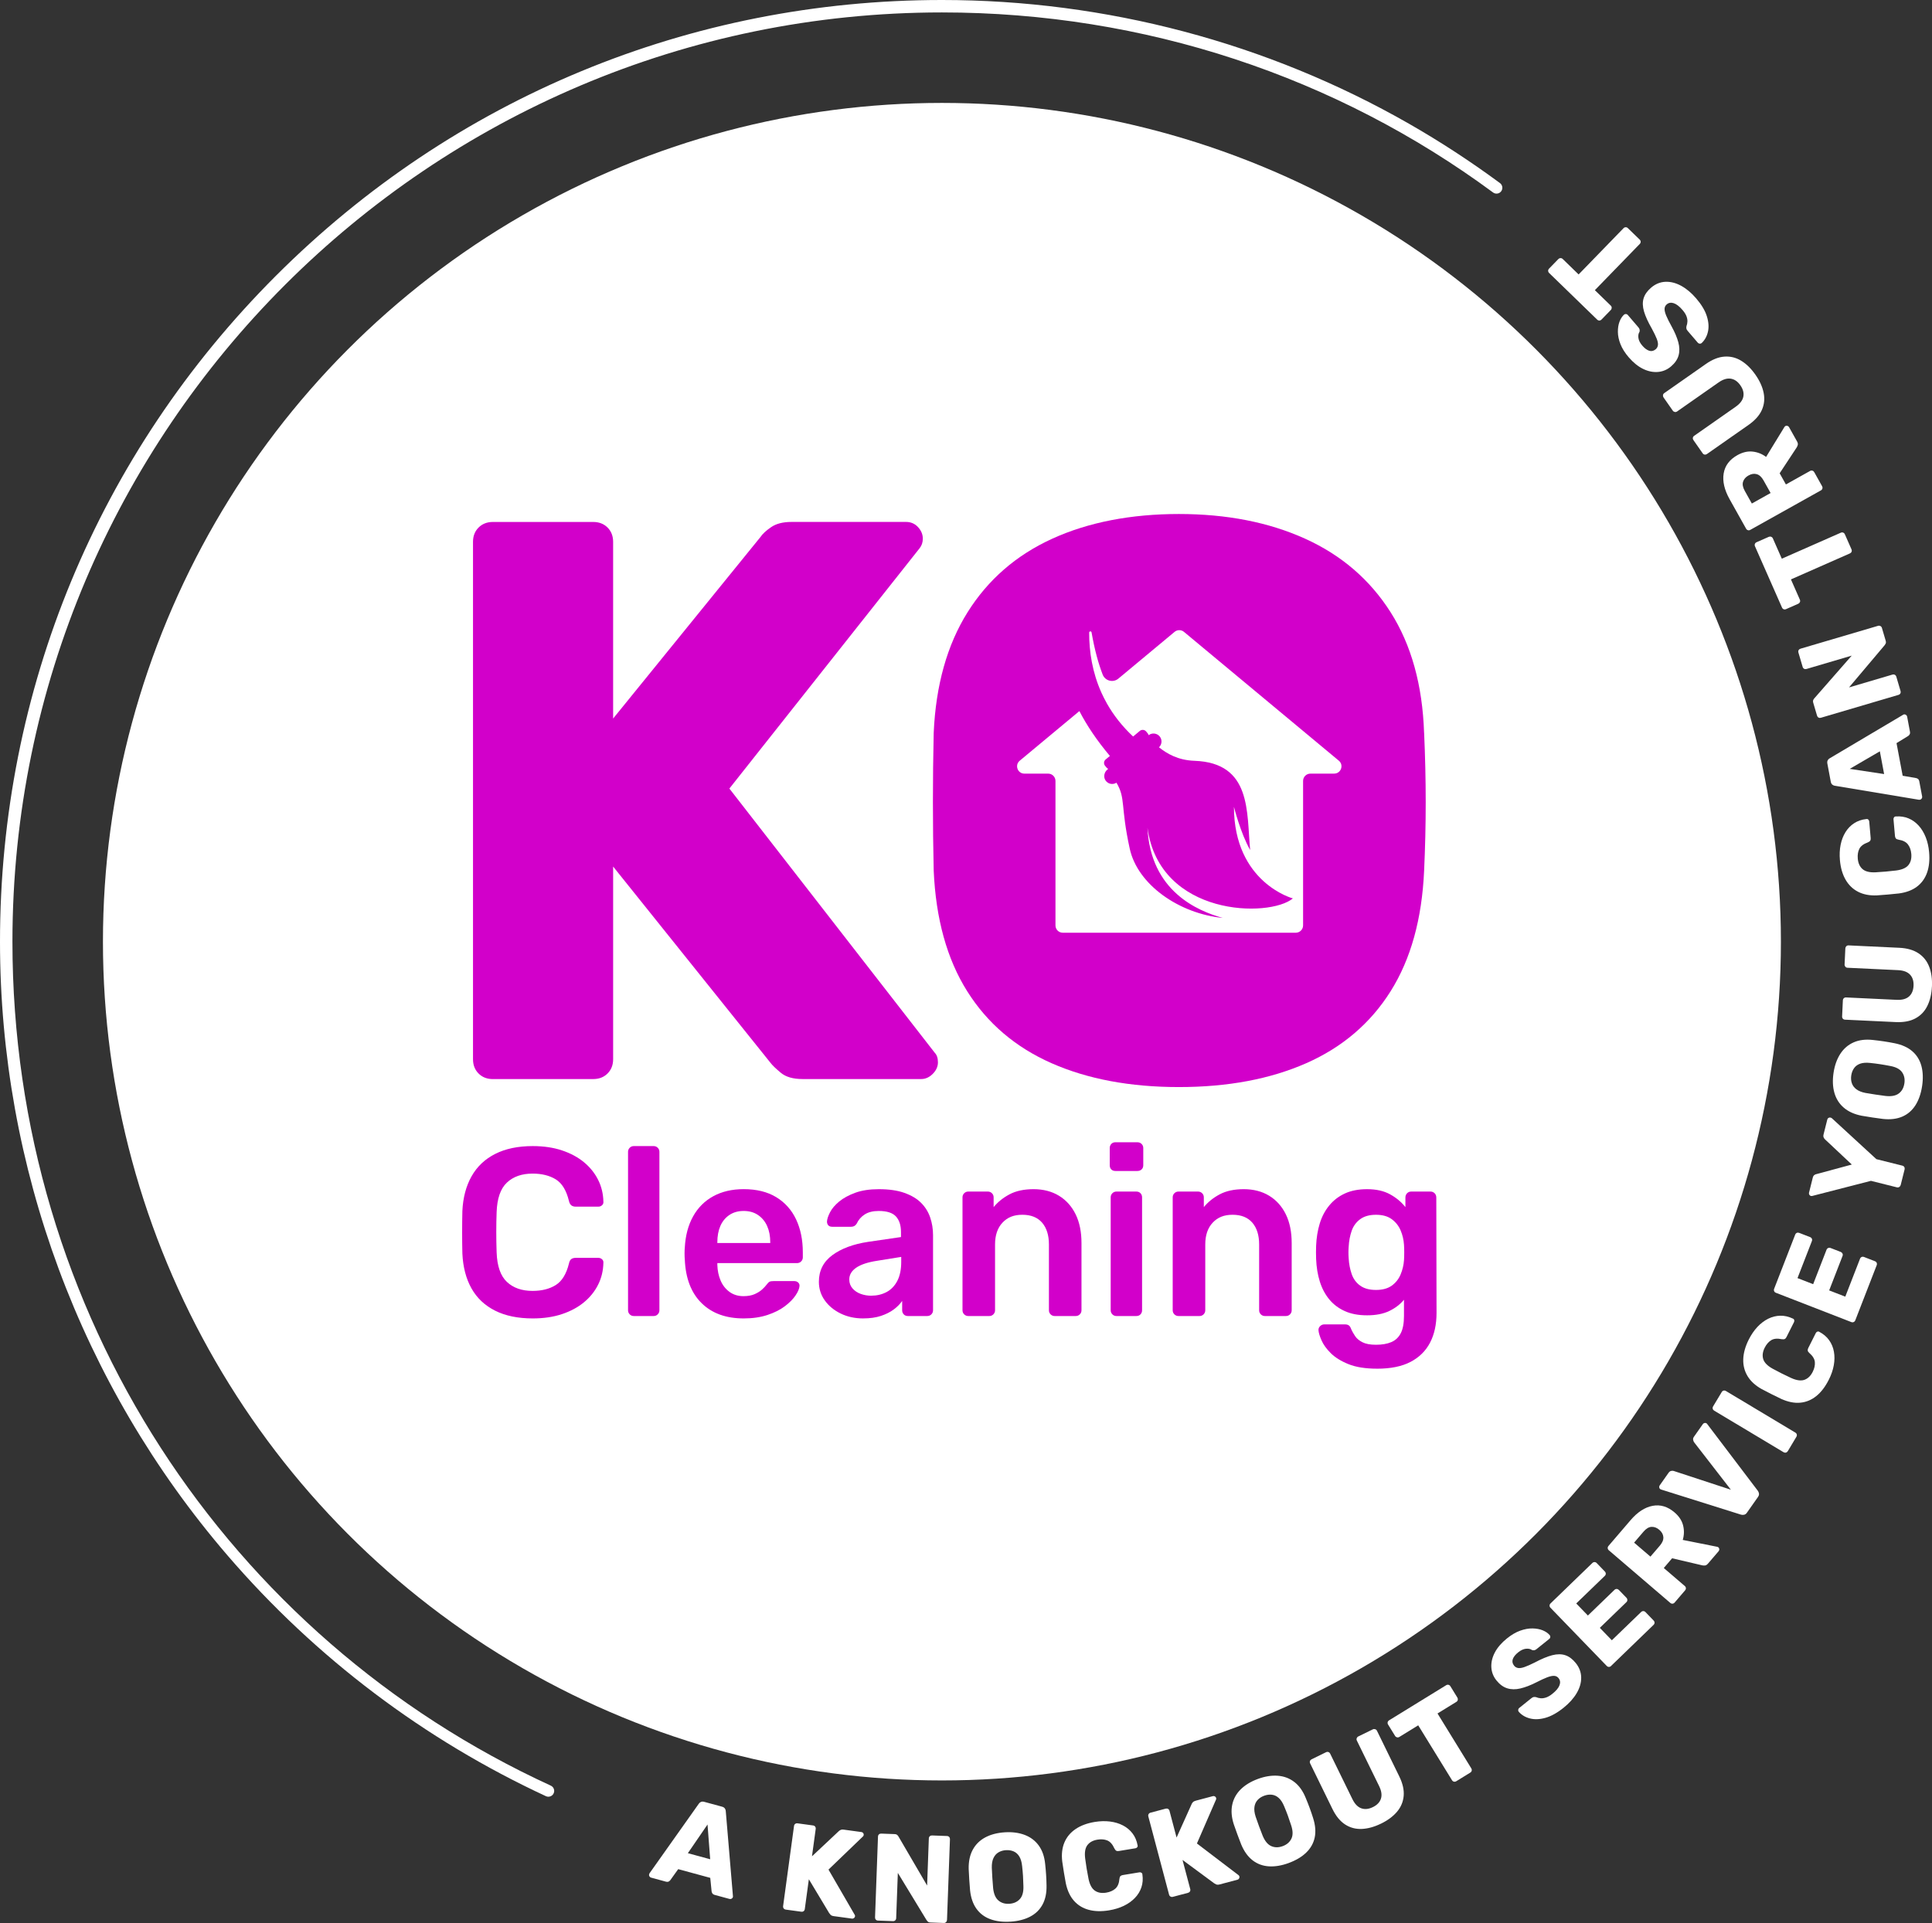 <?xml version="1.0" encoding="UTF-8"?>
<svg id="Layer_1" data-name="Layer 1" xmlns="http://www.w3.org/2000/svg" viewBox="0 0 1303.34 1297.61">
  <rect x="0" y="0" width="1303.34" height="1297.61" fill="#333333" stroke="none"/>
  <defs>
    <style>
      .cls-1 {
        fill: #fff;
      }

      .cls-2 {
        fill: #d200ca;
      }
    </style>
  </defs>
  <circle class="cls-1" cx="635.43" cy="635.43" r="565.98"/>
  <g>
    <g>
      <path class="cls-2" d="M359.41,889.65c-10.01,0-18.49-1.75-25.44-5.25-6.94-3.5-12.25-8.5-15.91-15.02-3.66-6.51-5.71-14.35-6.14-23.5-.11-4.41-.16-9.15-.16-14.21s.05-9.9.16-14.54c.43-9.04,2.5-16.85,6.22-23.42,3.71-6.57,9.04-11.6,15.99-15.1,6.94-3.5,15.37-5.25,25.28-5.25,7.32,0,13.89.97,19.7,2.91,5.81,1.94,10.76,4.6,14.86,8,4.09,3.39,7.27,7.35,9.53,11.87,2.26,4.52,3.45,9.42,3.55,14.7.11.97-.19,1.78-.89,2.42-.7.65-1.53.97-2.5.97h-15.34c-1.18,0-2.15-.3-2.91-.89-.75-.59-1.29-1.59-1.61-2.99-1.72-7.11-4.68-11.95-8.88-14.54-4.2-2.58-9.42-3.88-15.67-3.88-7.21,0-12.98,2.02-17.28,6.06-4.31,4.04-6.62,10.69-6.94,19.95-.32,8.83-.32,17.87,0,27.13.32,9.26,2.64,15.91,6.94,19.95,4.3,4.04,10.07,6.06,17.28,6.06,6.24,0,11.47-1.32,15.67-3.95,4.2-2.64,7.16-7.46,8.88-14.46.32-1.51.86-2.53,1.61-3.07.75-.54,1.72-.81,2.91-.81h15.34c.97,0,1.8.32,2.5.97.7.64.99,1.45.89,2.42-.11,5.28-1.29,10.17-3.55,14.7-2.26,4.52-5.44,8.48-9.53,11.87-4.1,3.39-9.04,6.06-14.86,8-5.81,1.94-12.38,2.91-19.7,2.91Z"/>
      <path class="cls-2" d="M427.56,888.03c-1.08,0-1.99-.38-2.75-1.13-.75-.75-1.13-1.67-1.13-2.75v-106.92c0-1.07.38-1.99,1.13-2.75.75-.75,1.67-1.13,2.75-1.13h13.4c1.07,0,1.99.38,2.75,1.13.75.76,1.13,1.67,1.13,2.75v106.92c0,1.08-.38,1.99-1.13,2.75s-1.67,1.13-2.75,1.13h-13.4Z"/>
      <path class="cls-2" d="M501.7,889.65c-11.95,0-21.43-3.44-28.42-10.34-7-6.89-10.77-16.69-11.31-29.4-.11-1.07-.16-2.45-.16-4.12s.05-2.99.16-3.95c.43-8.08,2.29-15.07,5.57-21,3.28-5.92,7.83-10.47,13.65-13.65,5.81-3.18,12.65-4.77,20.51-4.77,8.72,0,16.04,1.8,21.96,5.41,5.92,3.61,10.39,8.62,13.41,15.02,3.01,6.41,4.52,13.81,4.52,22.21v3.39c0,1.08-.38,1.99-1.13,2.75-.75.75-1.72,1.13-2.91,1.13h-53.62v1.29c.11,3.77.83,7.24,2.18,10.42,1.35,3.18,3.34,5.73,5.98,7.67,2.64,1.94,5.79,2.91,9.45,2.91,3.01,0,5.55-.46,7.59-1.37,2.04-.91,3.71-1.96,5.01-3.15,1.29-1.18,2.2-2.15,2.75-2.91.97-1.29,1.75-2.07,2.34-2.34.59-.27,1.48-.4,2.67-.4h13.89c1.07,0,1.96.32,2.67.97.7.64.99,1.45.89,2.42-.11,1.72-1,3.82-2.67,6.3-1.67,2.48-4.06,4.9-7.19,7.27-3.12,2.37-7.03,4.34-11.71,5.9-4.69,1.56-10.04,2.34-16.07,2.34ZM483.93,838.77h35.69v-.48c0-4.2-.7-7.86-2.1-10.98-1.4-3.12-3.45-5.6-6.14-7.43-2.69-1.83-5.92-2.75-9.69-2.75s-7,.92-9.69,2.75c-2.69,1.83-4.71,4.31-6.06,7.43-1.35,3.12-2.02,6.78-2.02,10.98v.48Z"/>
      <path class="cls-2" d="M582.29,889.65c-5.6,0-10.66-1.11-15.18-3.31-4.52-2.21-8.1-5.17-10.74-8.88-2.64-3.72-3.95-7.89-3.95-12.52,0-7.54,3.04-13.54,9.12-18.01,6.08-4.47,14.13-7.45,24.14-8.96l22.13-3.23v-3.39c0-4.52-1.13-8.02-3.39-10.5-2.26-2.48-6.14-3.71-11.63-3.71-3.88,0-7.03.78-9.45,2.34-2.42,1.56-4.23,3.63-5.41,6.22-.86,1.4-2.1,2.1-3.72,2.1h-12.76c-1.18,0-2.08-.32-2.67-.97-.59-.64-.89-1.51-.89-2.58.11-1.72.81-3.82,2.1-6.3,1.29-2.48,3.34-4.87,6.14-7.19,2.8-2.31,6.41-4.28,10.82-5.9,4.41-1.62,9.74-2.42,15.99-2.42,6.78,0,12.52.83,17.2,2.5,4.68,1.67,8.42,3.9,11.22,6.7,2.8,2.8,4.85,6.08,6.14,9.85,1.29,3.77,1.94,7.75,1.94,11.95v50.71c0,1.08-.38,1.99-1.13,2.75-.75.75-1.67,1.13-2.74,1.13h-13.08c-1.19,0-2.13-.38-2.83-1.13-.7-.75-1.05-1.67-1.05-2.75v-6.3c-1.4,2.05-3.28,3.96-5.65,5.73-2.37,1.78-5.25,3.23-8.64,4.36-3.39,1.13-7.4,1.7-12.03,1.7ZM587.78,874.3c3.77,0,7.19-.81,10.25-2.42,3.07-1.62,5.49-4.12,7.27-7.51,1.78-3.39,2.67-7.67,2.67-12.84v-3.39l-16.15,2.59c-6.35.97-11.09,2.53-14.21,4.68-3.12,2.16-4.68,4.8-4.68,7.92,0,2.37.73,4.39,2.18,6.06,1.45,1.67,3.31,2.91,5.57,3.72,2.26.81,4.63,1.21,7.11,1.21Z"/>
      <path class="cls-2" d="M653.19,888.03c-1.08,0-1.99-.38-2.75-1.13-.75-.75-1.13-1.67-1.13-2.75v-76.23c0-1.08.38-1.99,1.13-2.75.75-.75,1.67-1.13,2.75-1.13h13.24c1.07,0,1.99.38,2.75,1.13.75.75,1.13,1.67,1.13,2.75v6.62c2.8-3.44,6.38-6.32,10.74-8.64,4.36-2.31,9.77-3.47,16.23-3.47s12.27,1.48,17.12,4.44c4.84,2.96,8.58,7.13,11.23,12.52,2.64,5.39,3.95,11.84,3.95,19.38v45.38c0,1.08-.38,1.99-1.13,2.75-.75.75-1.67,1.13-2.75,1.13h-14.21c-1.08,0-1.99-.38-2.75-1.13-.75-.75-1.13-1.67-1.13-2.75v-44.42c0-6.24-1.54-11.14-4.6-14.7-3.07-3.55-7.51-5.33-13.33-5.33s-10.07,1.77-13.4,5.33c-3.34,3.55-5.01,8.45-5.01,14.7v44.42c0,1.08-.38,1.99-1.13,2.75-.75.75-1.67,1.13-2.74,1.13h-14.21Z"/>
      <path class="cls-2" d="M752.52,790.16c-1.19,0-2.13-.35-2.83-1.05-.7-.7-1.05-1.64-1.05-2.83v-11.63c0-1.07.35-1.99,1.05-2.75.7-.75,1.64-1.13,2.83-1.13h14.7c1.18,0,2.15.38,2.91,1.13.75.76,1.13,1.67,1.13,2.75v11.63c0,1.19-.38,2.13-1.13,2.83-.75.7-1.72,1.05-2.91,1.05h-14.7ZM753.16,888.03c-1.08,0-1.99-.38-2.75-1.13-.75-.75-1.13-1.67-1.13-2.75v-76.23c0-1.08.38-1.99,1.13-2.75.75-.75,1.67-1.13,2.75-1.13h13.41c1.18,0,2.12.38,2.83,1.13.7.75,1.05,1.67,1.05,2.75v76.23c0,1.08-.35,1.99-1.05,2.75-.7.75-1.65,1.13-2.83,1.13h-13.41Z"/>
      <path class="cls-2" d="M794.99,888.03c-1.08,0-1.99-.38-2.75-1.13-.75-.75-1.13-1.67-1.13-2.75v-76.23c0-1.08.38-1.99,1.13-2.75.75-.75,1.67-1.13,2.75-1.13h13.24c1.07,0,1.99.38,2.75,1.13.75.75,1.13,1.67,1.13,2.75v6.62c2.8-3.44,6.38-6.32,10.74-8.64,4.36-2.31,9.77-3.47,16.23-3.47s12.27,1.48,17.12,4.44c4.84,2.96,8.58,7.13,11.22,12.52,2.64,5.39,3.96,11.84,3.96,19.38v45.38c0,1.08-.38,1.99-1.13,2.75-.75.75-1.67,1.13-2.74,1.13h-14.21c-1.08,0-1.99-.38-2.75-1.13-.75-.75-1.13-1.67-1.13-2.75v-44.42c0-6.24-1.54-11.14-4.6-14.7-3.07-3.55-7.51-5.33-13.32-5.33s-10.07,1.77-13.41,5.33c-3.34,3.55-5.01,8.45-5.01,14.7v44.42c0,1.08-.38,1.99-1.13,2.75s-1.67,1.13-2.75,1.13h-14.21Z"/>
      <path class="cls-2" d="M929.04,923.56c-7.86,0-14.32-1.02-19.38-3.07-5.06-2.05-9.04-4.52-11.95-7.43-2.91-2.91-4.98-5.79-6.22-8.64-1.24-2.85-1.91-5.09-2.02-6.7-.11-1.08.24-2.02,1.05-2.83.81-.81,1.75-1.21,2.83-1.21h14.05c1.07,0,1.94.24,2.59.73.64.48,1.18,1.37,1.61,2.67.64,1.4,1.51,2.91,2.58,4.52,1.07,1.62,2.72,2.99,4.93,4.12,2.2,1.13,5.25,1.7,9.12,1.7,4.09,0,7.53-.59,10.34-1.78,2.8-1.19,4.93-3.18,6.38-5.98,1.45-2.8,2.18-6.68,2.18-11.63v-10.98c-2.58,3.12-5.89,5.65-9.93,7.59-4.04,1.94-9.02,2.91-14.94,2.91s-10.82-.94-15.02-2.83c-4.2-1.88-7.7-4.52-10.5-7.91-2.8-3.39-4.93-7.4-6.38-12.03-1.45-4.63-2.29-9.74-2.5-15.34-.11-2.91-.11-5.81,0-8.72.21-5.38,1.02-10.39,2.42-15.02,1.4-4.63,3.53-8.7,6.38-12.19,2.85-3.5,6.38-6.22,10.58-8.16,4.2-1.94,9.21-2.91,15.02-2.91,6.14,0,11.31,1.16,15.5,3.47,4.2,2.32,7.64,5.2,10.34,8.64v-6.46c0-1.18.38-2.15,1.13-2.91.75-.75,1.67-1.13,2.75-1.13h13.08c1.07,0,1.99.38,2.75,1.13.75.75,1.13,1.72,1.13,2.91l.16,77.85c0,7.75-1.45,14.43-4.36,20.03-2.91,5.6-7.3,9.93-13.16,13-5.87,3.07-13.38,4.6-22.53,4.6ZM928.24,870.43c4.41,0,7.97-.97,10.66-2.91,2.69-1.94,4.68-4.47,5.98-7.59,1.29-3.12,2.04-6.3,2.26-9.53.11-1.4.16-3.17.16-5.33s-.06-3.87-.16-5.17c-.21-3.34-.97-6.54-2.26-9.61-1.29-3.07-3.29-5.6-5.98-7.59-2.69-1.99-6.25-2.99-10.66-2.99s-7.97,1-10.66,2.99c-2.69,1.99-4.6,4.6-5.73,7.84-1.13,3.23-1.81,6.78-2.02,10.66-.21,2.59-.21,5.22,0,7.91.21,3.77.89,7.3,2.02,10.58,1.13,3.28,3.04,5.9,5.73,7.83,2.69,1.94,6.24,2.91,10.66,2.91Z"/>
    </g>
    <g>
      <path class="cls-2" d="M332.52,728.15c-3.94,0-7.16-1.25-9.67-3.76-2.51-2.5-3.76-5.72-3.76-9.67v-349.09c0-3.93,1.25-7.15,3.76-9.66,2.51-2.5,5.73-3.76,9.67-3.76h67.68c3.93,0,7.15,1.26,9.66,3.76,2.5,2.51,3.76,5.73,3.76,9.66v119.22l99.36-122.45c1.42-2.14,3.84-4.38,7.25-6.71,3.39-2.33,7.96-3.5,13.69-3.5h77.34c3.22,0,5.91,1.17,8.06,3.5,2.14,2.33,3.22,4.92,3.22,7.78,0,2.51-.73,4.66-2.15,6.45l-128.35,162.18,138.56,178.3c1.42,1.44,2.14,3.58,2.14,6.44s-1.17,5.47-3.49,7.79c-2.33,2.33-4.93,3.49-7.79,3.49h-80.02c-6.45,0-11.37-1.42-14.77-4.29-3.4-2.86-5.63-5.01-6.71-6.44l-106.33-132.65v129.96c0,3.94-1.26,7.17-3.76,9.67-2.51,2.51-5.73,3.76-9.66,3.76h-67.68Z"/>
      <path class="cls-2" d="M960.7,494.53c-1.08-32.22-8.6-59.34-22.56-81.36-13.96-22.02-33.21-38.58-57.73-49.68-24.53-11.1-52.9-16.65-85.12-16.65s-61.04,5.55-85.39,16.65c-24.35,11.1-43.41,27.66-57.19,49.68-13.79,22.02-21.4,49.14-22.83,81.36-.36,15.76-.53,31.34-.53,46.73s.18,30.8.53,46.18c1.43,32.58,8.95,59.71,22.56,81.37,13.61,21.67,32.58,37.86,56.93,48.61,24.34,10.73,52.98,16.11,85.93,16.11s61.57-5.37,85.93-16.11c24.35-10.75,43.32-26.94,56.93-48.61,13.61-21.66,21.12-48.78,22.56-81.37.71-15.39,1.07-30.78,1.07-46.18s-.36-30.97-1.07-46.73ZM900.03,522.03h-16.03c-2.72,0-4.93,2.21-4.93,4.93v97.49c0,2.72-2.21,4.93-4.93,4.93h-157.18c-2.73,0-4.93-2.21-4.93-4.93v-97.49c0-2.72-2.21-4.93-4.93-4.93h-16.03c-4.61,0-6.7-5.77-3.15-8.72l40.24-33.48c4.93,9.52,11.63,19.63,20.58,30.26l-2.86,2.38c-1.29,1.08-1.46,2.99-.39,4.28l1.03,1.23c.31.37.69.64,1.1.82l-.59.49c-2.17,1.81-2.81,5.03-1.21,7.36,1.69,2.48,4.95,3.03,7.35,1.51,6.35,10.66,2.6,15.35,8.95,44.48,5.32,24.42,33.41,43.86,62.76,46.76-17.07-4.73-48.73-18.11-50.8-60.88,8.1,60.11,82.34,60.88,98.1,47.71,0,0-39.63-10.53-39.76-61.77,0,0,4.58,18.11,10.94,29.09-2.46-25.53,1.15-58.79-37.58-60.18-11.22-.4-18.6-4.89-23.92-9.1,2.06-1.95,2.29-5.17.45-7.37-1.87-2.24-5.16-2.57-7.45-.81-.11-.45-.3-.88-.62-1.25l-1.03-1.24c-1.08-1.29-3-1.46-4.28-.39l-4.53,3.78c-7.52-7.05-13.28-14.54-17.63-22.21h0c-.12-.21-.22-.43-.34-.64-1.24-2.23-2.38-4.47-3.39-6.72h0c-6.19-13.74-8.3-27.77-8.27-40.56,0-.99,1.44-1.11,1.61-.13,2.04,11.73,4.54,20.78,7.47,28.42,1.66,4.32,7.06,5.73,10.61,2.77l37.93-31.56c1.83-1.52,4.48-1.52,6.31,0l104.48,86.93c3.55,2.95,1.46,8.72-3.15,8.72Z"/>
    </g>
  </g>
  <g>
    <path class="cls-1" d="M439.13,1266.94c-.44-.11-.78-.39-1.03-.84s-.33-.88-.21-1.32c.07-.27.17-.51.28-.71l33.15-46.81c.32-.55.8-.98,1.44-1.3.63-.32,1.41-.36,2.33-.11l11.99,3.26c.92.25,1.57.67,1.96,1.27.39.6.58,1.22.58,1.86l4.82,57.13c.05.25.03.51-.04.78-.12.43-.4.78-.85,1.03s-.91.32-1.4.19l-9.96-2.71c-.81-.22-1.36-.59-1.66-1.1s-.45-.95-.48-1.3l-.91-9.12-21.62-5.88-5.32,7.42c-.2.29-.54.59-1.03.9-.49.3-1.19.33-2.11.08l-9.96-2.71ZM464.04,1250.5l15.06,4.09-1.8-23.45-13.26,19.35Z"/>
    <path class="cls-1" d="M530.08,1288.55c-.61-.08-1.08-.34-1.41-.79-.33-.44-.46-.96-.38-1.57l7.36-54.04c.08-.61.34-1.08.79-1.42.44-.33.96-.46,1.57-.38l10.48,1.43c.61.08,1.08.34,1.41.79s.46.96.38,1.57l-2.51,18.46,17.96-16.86c.27-.3.69-.6,1.27-.88.57-.29,1.31-.38,2.19-.25l11.97,1.63c.5.07.89.3,1.17.7.28.41.39.83.33,1.28-.05.39-.21.7-.47.95l-23.28,22.4,17.69,30.53c.19.25.26.6.2,1.04s-.29.82-.7,1.13-.84.44-1.28.38l-12.39-1.68c-.99-.14-1.73-.46-2.2-.98s-.76-.9-.9-1.14l-13.67-22.77-2.74,20.12c-.08.61-.34,1.08-.78,1.41-.44.34-.97.46-1.58.38l-10.48-1.43Z"/>
    <path class="cls-1" d="M592.33,1295.98c-.61-.02-1.11-.24-1.49-.64-.38-.41-.55-.92-.53-1.54l1.99-54.5c.02-.61.23-1.11.64-1.49.41-.37.92-.55,1.54-.53l8.89.33c.95.03,1.63.27,2.03.7.4.44.66.77.76.99l19.28,33.03,1.16-31.78c.02-.62.23-1.11.64-1.49.4-.37.91-.55,1.53-.53l10.06.37c.62.02,1.11.24,1.49.64s.55.92.53,1.53l-1.99,54.5c-.02.56-.23,1.04-.64,1.45-.41.4-.92.6-1.53.57l-8.98-.33c-.9-.03-1.54-.28-1.94-.74s-.66-.78-.76-.95l-19.32-31.78-1.12,30.53c-.02.61-.23,1.11-.64,1.49s-.92.56-1.53.53l-10.07-.37Z"/>
    <path class="cls-1" d="M681.69,1296.69c-5.14.33-9.66-.22-13.56-1.65-3.91-1.43-7.03-3.76-9.37-7-2.34-3.24-3.79-7.39-4.34-12.45-.21-2.4-.39-4.8-.55-7.2-.16-2.4-.28-4.83-.39-7.29-.1-5.04.81-9.35,2.74-12.92,1.93-3.57,4.74-6.34,8.42-8.32,3.68-1.97,8.07-3.12,13.15-3.45,5.03-.33,9.51.26,13.44,1.74,3.94,1.49,7.1,3.87,9.51,7.16,2.39,3.29,3.84,7.45,4.33,12.46.27,2.45.49,4.87.64,7.28.16,2.4.25,4.8.29,7.21.11,5.09-.79,9.4-2.7,12.91-1.9,3.52-4.69,6.23-8.39,8.16-3.69,1.92-8.1,3.04-13.23,3.38ZM680.9,1284.63c2.96-.19,5.32-1.24,7.07-3.15,1.76-1.91,2.56-4.82,2.43-8.73-.05-2.46-.15-4.79-.28-6.96-.14-2.18-.34-4.44-.61-6.77-.28-2.62-.91-4.72-1.88-6.31s-2.23-2.73-3.79-3.41c-1.56-.68-3.32-.96-5.27-.84-1.9.12-3.58.63-5.03,1.5-1.46.88-2.58,2.17-3.37,3.87-.79,1.71-1.15,3.87-1.09,6.51.1,2.34.21,4.61.36,6.78.14,2.18.32,4.5.53,6.95.42,3.89,1.61,6.68,3.57,8.34,1.96,1.67,4.41,2.41,7.37,2.22Z"/>
    <path class="cls-1" d="M748.29,1289.05c-5.24.86-9.87.75-13.88-.36-4.01-1.09-7.32-3.13-9.93-6.1-2.62-2.97-4.44-6.89-5.47-11.77-.42-2.26-.85-4.68-1.28-7.28-.43-2.59-.81-5.08-1.14-7.46-.57-4.84-.08-9.1,1.46-12.79,1.55-3.68,4.05-6.7,7.52-9.06,3.47-2.36,7.77-3.95,12.9-4.81,3.64-.6,7.08-.69,10.32-.29,3.24.4,6.17,1.28,8.77,2.64,2.61,1.35,4.76,3.16,6.46,5.4,1.7,2.24,2.84,4.91,3.4,7.99.14.49.05.92-.25,1.32-.31.39-.7.63-1.2.7l-11.18,1.84c-.72.11-1.29.06-1.73-.18-.44-.24-.87-.75-1.28-1.54-1.26-2.8-2.84-4.59-4.75-5.38-1.92-.79-4.15-.98-6.68-.56-3.04.5-5.3,1.73-6.79,3.71-1.49,1.97-1.99,4.93-1.51,8.88.58,4.56,1.34,9.19,2.29,13.91.81,3.89,2.24,6.53,4.28,7.93s4.58,1.84,7.62,1.34c2.54-.42,4.61-1.32,6.19-2.72,1.58-1.39,2.5-3.58,2.74-6.57.08-.87.31-1.49.67-1.86.37-.37.91-.62,1.63-.73l11.18-1.84c.49-.08.95.02,1.36.28.42.27.63.66.66,1.17.45,3.1.23,5.98-.66,8.65-.9,2.67-2.35,5.06-4.39,7.18-2.03,2.12-4.52,3.89-7.46,5.32-2.94,1.41-6.23,2.43-9.88,3.03Z"/>
    <path class="cls-1" d="M791.23,1279.94c-.6.15-1.13.09-1.61-.19-.48-.28-.8-.71-.96-1.31l-13.98-52.72c-.15-.6-.1-1.13.19-1.61.27-.48.71-.8,1.31-.96l10.22-2.71c.6-.15,1.13-.09,1.61.19s.8.71.95,1.31l4.77,18.01,10.11-22.47c.13-.38.4-.81.82-1.31.42-.49,1.06-.84,1.93-1.08l11.68-3.1c.49-.13.94-.05,1.35.21.42.27.68.61.8,1.05.1.38.08.73-.07,1.05l-12.89,29.64,28.07,21.38c.27.16.46.46.58.89.12.44.04.87-.21,1.32s-.6.73-1.03.84l-12.09,3.21c-.97.26-1.77.24-2.4-.05-.63-.3-1.05-.54-1.27-.7l-21.37-15.78,5.2,19.63c.16.6.1,1.13-.18,1.61-.28.48-.72.79-1.31.95l-10.22,2.71Z"/>
    <path class="cls-1" d="M869.46,1257.1c-4.83,1.78-9.32,2.53-13.47,2.27-4.15-.26-7.81-1.62-10.97-4.06s-5.73-6.01-7.7-10.71c-.88-2.24-1.74-4.49-2.57-6.75-.83-2.26-1.64-4.55-2.44-6.88-1.54-4.8-1.88-9.19-1.04-13.16.83-3.97,2.74-7.43,5.7-10.37,2.98-2.94,6.85-5.29,11.62-7.05,4.73-1.74,9.19-2.45,13.38-2.15,4.2.31,7.91,1.69,11.14,4.17,3.23,2.47,5.8,6.05,7.7,10.71.95,2.27,1.85,4.54,2.68,6.8.83,2.26,1.61,4.53,2.33,6.83,1.55,4.86,1.91,9.24,1.09,13.15-.83,3.91-2.74,7.31-5.73,10.19-2.99,2.89-6.9,5.22-11.73,7ZM865.29,1245.76c2.78-1.02,4.74-2.7,5.88-5.03s1.09-5.35-.15-9.06c-.75-2.34-1.5-4.54-2.25-6.59-.75-2.04-1.58-4.15-2.5-6.32-1.01-2.43-2.21-4.27-3.59-5.51-1.38-1.26-2.92-1.98-4.61-2.2-1.69-.21-3.45.02-5.29.69-1.79.66-3.25,1.62-4.4,2.87-1.15,1.26-1.86,2.81-2.12,4.67-.27,1.86,0,4.04.8,6.54.76,2.22,1.51,4.36,2.26,6.4.76,2.05,1.58,4.22,2.49,6.51,1.51,3.62,3.44,5.95,5.79,6.99,2.35,1.04,4.92,1.05,7.7.03Z"/>
    <path class="cls-1" d="M931.63,1230.55c-4.52,2.21-8.84,3.4-12.96,3.58-4.11.18-7.86-.82-11.23-3-3.37-2.19-6.22-5.66-8.55-10.43l-15.04-30.76c-.27-.55-.32-1.09-.14-1.61.18-.52.55-.92,1.1-1.19l9.72-4.76c.55-.27,1.09-.31,1.62-.14.52.19.92.55,1.19,1.1l15,30.67c1.6,3.27,3.59,5.33,5.97,6.19,2.38.86,5.01.59,7.87-.81,2.81-1.37,4.62-3.27,5.4-5.67.79-2.41.38-5.24-1.22-8.51l-15.01-30.68c-.27-.55-.3-1.1-.1-1.63.21-.54.56-.93,1.07-1.17l9.8-4.79c.5-.25,1.03-.28,1.57-.11.55.16.96.52,1.23,1.08l15.03,30.76c2.34,4.77,3.33,9.16,2.98,13.16-.35,4-1.85,7.57-4.48,10.69-2.64,3.13-6.25,5.81-10.82,8.05Z"/>
    <path class="cls-1" d="M982.41,1201.93c-.52.32-1.05.42-1.6.29-.54-.13-.97-.45-1.29-.98l-22.78-37.02-12.72,7.83c-.52.32-1.07.41-1.62.26-.55-.15-.98-.46-1.27-.94l-4.71-7.65c-.32-.52-.42-1.05-.29-1.6.13-.54.45-.97.98-1.29l38.45-23.66c.52-.32,1.05-.42,1.6-.29.54.13.97.45,1.29.98l4.71,7.65c.29.48.38.99.27,1.55-.11.57-.43,1.01-.96,1.33l-12.72,7.83,22.78,37.02c.32.52.42,1.05.29,1.6-.13.54-.45.97-.98,1.29l-9.43,5.81Z"/>
    <path class="cls-1" d="M1054.85,1152.33c-4.36,3.5-8.48,5.78-12.36,6.85-3.88,1.07-7.36,1.19-10.46.37-3.1-.81-5.59-2.32-7.5-4.52-.28-.35-.39-.78-.34-1.29.05-.51.28-.92.67-1.23l8.25-6.62c.61-.49,1.17-.76,1.67-.8s1.02,0,1.56.14c.87.38,1.87.62,3,.72,1.12.11,2.34-.07,3.67-.52,1.33-.45,2.75-1.29,4.28-2.52,2.53-2.03,4.12-3.95,4.78-5.77.66-1.82.44-3.4-.64-4.76-.76-.96-1.75-1.47-2.96-1.55-1.21-.07-2.78.26-4.74,1-1.95.74-4.42,1.88-7.42,3.43-3.87,1.96-7.43,3.32-10.66,4.08-3.22.76-6.18.73-8.85-.11-2.67-.83-5.09-2.59-7.27-5.3-2.14-2.66-3.29-5.64-3.46-8.94-.17-3.3.62-6.63,2.38-9.97,1.76-3.35,4.5-6.51,8.2-9.48,3.01-2.42,5.98-4.15,8.9-5.2,2.92-1.05,5.69-1.56,8.31-1.51s4.92.48,6.9,1.3c1.98.81,3.55,1.9,4.71,3.26.28.35.4.77.37,1.26-.03.49-.25.9-.64,1.21l-8.64,6.93c-.48.39-.97.63-1.45.74-.49.1-1.03.07-1.6-.12-1.03-.75-2.39-1.04-4.09-.87-1.69.17-3.43.98-5.22,2.41-1.92,1.54-3.14,3.08-3.67,4.61-.52,1.54-.23,3,.89,4.4.7.87,1.61,1.4,2.72,1.58,1.11.17,2.56-.04,4.31-.67,1.76-.62,4.05-1.63,6.87-3.03,4.57-2.44,8.52-4.09,11.85-4.94,3.33-.85,6.28-.84,8.83.02,2.55.86,4.89,2.62,7.03,5.28,2.38,2.97,3.59,6.21,3.65,9.71.05,3.51-.95,7.02-3.01,10.53s-5,6.81-8.84,9.89Z"/>
    <path class="cls-1" d="M1086.85,1124.17c-.44.43-.93.64-1.49.63-.55-.01-1.04-.23-1.47-.68l-37.91-39.21c-.43-.44-.64-.95-.63-1.5s.23-1.04.68-1.47l28.17-27.24c.44-.43.95-.63,1.5-.63.56.01,1.04.23,1.47.68l5.47,5.68c.43.44.64.94.63,1.49-.01.56-.23,1.04-.68,1.47l-19.25,18.6,7.87,8.14,17.92-17.32c.44-.43.95-.63,1.52-.6.57.03,1.07.27,1.5.7l5.07,5.25c.39.4.59.9.6,1.46.01.57-.21,1.08-.65,1.5l-17.92,17.32,8.11,8.39,19.73-19.06c.44-.43.94-.64,1.5-.63.55.01,1.04.23,1.47.68l5.48,5.68c.43.44.63.94.62,1.49,0,.56-.23,1.04-.68,1.47l-28.66,27.7Z"/>
    <path class="cls-1" d="M1129.72,1081.37c-.4.46-.88.72-1.43.76s-1.06-.14-1.53-.54l-41.42-35.47c-.47-.4-.73-.87-.77-1.43-.04-.56.14-1.07.54-1.54l14.85-17.33c4.69-5.48,9.66-8.72,14.9-9.72,5.24-1,10.17.49,14.8,4.45,3.02,2.58,4.94,5.5,5.76,8.75.82,3.24.75,6.52-.22,9.81l23.21,4.63c.37.09.66.22.87.41.34.29.53.69.57,1.2.04.51-.1.96-.43,1.34l-7.21,8.41c-.69.81-1.4,1.23-2.13,1.27-.73.03-1.34,0-1.82-.13l-20.24-4.75-5.62,6.57,14.14,12.12c.47.4.73.88.77,1.43.04.55-.14,1.06-.54,1.53l-7.04,8.22ZM1113.4,1050.38l6.33-7.39c1.71-2,2.51-3.91,2.38-5.75-.12-1.84-1.03-3.48-2.73-4.94-1.66-1.42-3.4-2.09-5.24-2-1.84.09-3.65,1.17-5.43,3.25l-6.33,7.39,11.02,9.44Z"/>
    <path class="cls-1" d="M1178.53,1020.7c-.55.78-1.19,1.25-1.92,1.41-.74.17-1.44.15-2.12-.05l-53.76-16.91c-.29-.07-.53-.17-.71-.3-.37-.26-.6-.63-.69-1.15-.08-.5.02-.96.31-1.38l5.99-8.51c.52-.73,1.13-1.16,1.83-1.28.7-.13,1.26-.1,1.69.07l38.51,12.64-24.84-32.06c-.27-.39-.47-.93-.61-1.61-.14-.68.05-1.38.57-2.11l5.99-8.51c.29-.4.69-.66,1.19-.75.51-.09.95,0,1.31.26.19.13.36.32.52.57l34.05,44.91c.42.57.68,1.21.79,1.94.1.72-.14,1.5-.72,2.32l-7.39,10.5Z"/>
    <path class="cls-1" d="M1206.06,979.19c-.32.53-.74.86-1.28.99-.54.14-1.07.04-1.6-.27l-46.78-28.03c-.52-.32-.86-.74-.99-1.28-.14-.54-.04-1.07.27-1.6l5.79-9.64c.31-.53.74-.86,1.27-1,.54-.13,1.07-.04,1.6.28l46.78,28.03c.53.32.86.74,1,1.28.13.54.04,1.07-.28,1.6l-5.77,9.65Z"/>
    <path class="cls-1" d="M1233.7,931.05c-2.39,4.75-5.2,8.42-8.45,11.02-3.24,2.59-6.83,4.08-10.78,4.44-3.94.37-8.18-.46-12.73-2.5-2.07-.98-4.28-2.06-6.63-3.24-2.35-1.18-4.59-2.33-6.71-3.47-4.25-2.38-7.41-5.29-9.48-8.71-2.07-3.42-3.04-7.22-2.91-11.41.14-4.19,1.37-8.61,3.71-13.26,1.66-3.3,3.61-6.14,5.83-8.53,2.23-2.38,4.66-4.23,7.29-5.53,2.63-1.31,5.35-1.99,8.17-2.04,2.81-.06,5.63.59,8.46,1.94.47.18.78.5.91.98.14.48.09.94-.13,1.39l-5.09,10.12c-.33.65-.72,1.08-1.17,1.29-.45.21-1.11.26-1.99.13-3-.63-5.38-.41-7.15.68-1.76,1.08-3.22,2.78-4.38,5.07-1.38,2.75-1.71,5.3-.99,7.67.72,2.37,2.82,4.52,6.29,6.45,4.03,2.21,8.22,4.32,12.6,6.33,3.63,1.63,6.6,2.03,8.93,1.2,2.33-.84,4.18-2.63,5.57-5.38,1.15-2.3,1.63-4.5,1.44-6.6-.2-2.1-1.43-4.13-3.7-6.09-.65-.58-1.02-1.12-1.1-1.64-.09-.51.03-1.09.36-1.74l5.09-10.12c.23-.45.57-.76,1.04-.94.46-.17.91-.13,1.33.15,2.78,1.46,4.98,3.33,6.61,5.63,1.64,2.29,2.71,4.88,3.23,7.77.52,2.89.49,5.94-.09,9.16-.58,3.21-1.7,6.47-3.36,9.76Z"/>
    <path class="cls-1" d="M1251.59,890.9c-.22.57-.58.97-1.09,1.2s-1.05.22-1.62,0l-50.84-19.75c-.57-.22-.97-.58-1.19-1.09s-.22-1.05,0-1.62l14.19-36.52c.22-.57.59-.97,1.09-1.2.51-.22,1.04-.22,1.62,0l7.35,2.85c.57.23.98.59,1.2,1.1.22.5.22,1.04,0,1.62l-9.69,24.95,10.56,4.1,9.02-23.23c.22-.57.6-.97,1.14-1.18.53-.21,1.08-.21,1.66.02l6.81,2.64c.52.21.91.57,1.15,1.08.25.52.27,1.07.04,1.64l-9.02,23.23,10.87,4.22,9.94-25.58c.22-.57.59-.97,1.09-1.19.51-.22,1.05-.22,1.62,0l7.35,2.86c.57.22.97.59,1.19,1.09.22.51.22,1.05,0,1.62l-14.43,37.15Z"/>
    <path class="cls-1" d="M1282.19,799.66c-.14.55-.44.97-.92,1.28s-1.02.39-1.62.25l-17.5-4.38-39.56,10.18c-.18.02-.34.03-.49.05-.15.02-.31.01-.46-.03-.44-.11-.79-.38-1.05-.82-.27-.44-.34-.91-.21-1.39l2.54-10.18c.21-.81.57-1.4,1.09-1.76.52-.36.96-.55,1.31-.58l23.93-6.47-18.07-16.97c-.29-.25-.58-.64-.87-1.21-.29-.56-.34-1.25-.14-2.06l2.55-10.17c.13-.49.4-.85.84-1.09.44-.23.87-.3,1.31-.19.16.04.31.09.44.15.13.06.27.14.42.23l30.1,27.68,17.5,4.37c.6.15,1.04.46,1.32.94s.35,1.01.21,1.61l-2.65,10.58Z"/>
    <path class="cls-1" d="M1296.66,732.89c-.76,5.09-2.26,9.39-4.48,12.9-2.23,3.51-5.17,6.07-8.83,7.66-3.67,1.6-8.04,2.13-13.1,1.59-2.39-.3-4.77-.63-7.15-.99-2.38-.36-4.77-.75-7.2-1.17-4.95-.97-8.96-2.78-12.04-5.42s-5.2-5.98-6.35-10c-1.15-4.02-1.34-8.54-.58-13.57.75-4.98,2.27-9.24,4.55-12.77,2.29-3.53,5.29-6.12,9.02-7.76s8.09-2.17,13.1-1.59c2.45.26,4.86.56,7.24.92,2.38.36,4.75.77,7.11,1.24,5,.98,9.01,2.78,12.05,5.38,3.03,2.61,5.09,5.92,6.18,9.93s1.25,8.56.49,13.65ZM1284.71,731.09c.44-2.93-.08-5.46-1.57-7.58s-4.16-3.52-8.02-4.22c-2.41-.48-4.7-.87-6.86-1.2s-4.41-.61-6.75-.85c-2.61-.28-4.8-.11-6.57.49-1.76.62-3.14,1.61-4.14,2.99-.99,1.38-1.64,3.03-1.93,4.97-.28,1.88-.15,3.63.4,5.24.55,1.61,1.57,2.98,3.07,4.11,1.5,1.13,3.54,1.95,6.12,2.45,2.32.4,4.55.77,6.7,1.09,2.16.33,4.46.65,6.9.96,3.89.42,6.87-.15,8.91-1.71,2.05-1.56,3.29-3.8,3.73-6.74Z"/>
    <path class="cls-1" d="M1303.29,665.71c-.24,5.03-1.27,9.39-3.1,13.08-1.82,3.7-4.51,6.5-8.04,8.4-3.53,1.91-7.95,2.73-13.26,2.49l-34.2-1.62c-.61-.03-1.11-.25-1.48-.66s-.54-.92-.51-1.54l.51-10.81c.03-.61.25-1.11.66-1.49.41-.37.92-.54,1.54-.51l34.11,1.62c3.63.17,6.4-.58,8.3-2.25,1.9-1.67,2.92-4.11,3.07-7.29.15-3.13-.64-5.62-2.37-7.47-1.73-1.84-4.42-2.85-8.05-3.02l-34.11-1.62c-.62-.03-1.11-.27-1.47-.7-.37-.44-.55-.93-.52-1.49l.51-10.9c.03-.56.25-1.04.66-1.44s.92-.59,1.54-.56l34.2,1.62c5.31.25,9.63,1.5,12.97,3.73,3.34,2.23,5.74,5.26,7.21,9.08,1.47,3.82,2.09,8.28,1.85,13.36Z"/>
    <path class="cls-1" d="M1301.39,575.05c.47,5.29,0,9.9-1.39,13.81-1.39,3.92-3.67,7.06-6.83,9.45-3.16,2.38-7.21,3.91-12.14,4.57-2.28.25-4.73.5-7.35.73-2.62.23-5.13.43-7.53.58-4.87.21-9.08-.6-12.64-2.42-3.56-1.82-6.38-4.54-8.47-8.18-2.09-3.63-3.37-8.04-3.82-13.22-.33-3.68-.16-7.12.48-10.32.64-3.2,1.74-6.05,3.29-8.55,1.55-2.49,3.51-4.5,5.87-6.03,2.36-1.53,5.1-2.46,8.22-2.79.5-.1.93.02,1.29.35s.57.75.62,1.25l.99,11.28c.07.73-.04,1.3-.31,1.72s-.81.8-1.62,1.15c-2.88,1.04-4.8,2.49-5.72,4.34-.93,1.85-1.28,4.06-1.06,6.63.27,3.06,1.34,5.41,3.2,7.04s4.77,2.36,8.74,2.18c4.58-.24,9.26-.65,14.04-1.24,3.94-.52,6.68-1.75,8.22-3.68,1.55-1.93,2.18-4.44,1.91-7.5-.22-2.56-.97-4.69-2.25-6.37-1.27-1.68-3.39-2.76-6.35-3.23-.85-.15-1.45-.42-1.8-.81-.34-.39-.55-.95-.61-1.67l-1-11.28c-.04-.5.09-.95.39-1.34.3-.39.71-.58,1.21-.57,3.13-.22,5.99.22,8.58,1.31,2.59,1.09,4.87,2.73,6.84,4.91,1.96,2.19,3.54,4.8,4.73,7.83,1.2,3.04,1.96,6.4,2.28,10.08Z"/>
    <path class="cls-1" d="M1296.7,537.56c.08.44-.02.87-.32,1.29-.28.43-.65.68-1.09.76-.27.05-.52.08-.76.06l-56.58-9.43c-.63-.05-1.23-.29-1.8-.73-.56-.43-.93-1.11-1.11-2.05l-2.29-12.2c-.17-.93-.08-1.7.29-2.32.37-.61.84-1.05,1.42-1.33l49.31-29.24c.2-.15.44-.26.71-.31.44-.08.87.03,1.3.32s.68.68.78,1.17l1.9,10.14c.16.82.07,1.49-.27,1.97-.33.49-.66.82-.97.99l-7.81,4.8,4.14,22.01,9,1.56c.36.05.77.22,1.26.53.48.31.81.93.99,1.86l1.91,10.15ZM1271.04,522.32l-2.88-15.34-20.32,11.84,23.19,3.5Z"/>
    <path class="cls-1" d="M1282.13,466.29c.17.59.13,1.13-.14,1.62-.26.48-.69.81-1.28.99l-52.31,15.43c-.6.17-1.13.13-1.62-.14-.49-.26-.81-.69-.99-1.28l-2.52-8.53c-.27-.91-.26-1.63.02-2.15.28-.52.52-.87.7-1.04l25.19-28.78-30.5,9c-.59.17-1.13.13-1.62-.13-.48-.26-.81-.69-.99-1.28l-2.85-9.66c-.17-.59-.13-1.13.14-1.62.27-.48.69-.81,1.28-.99l52.31-15.43c.54-.16,1.06-.11,1.57.15s.86.68,1.03,1.27l2.54,8.61c.25.86.22,1.55-.09,2.08-.31.52-.53.87-.66,1.03l-23.98,28.42,29.3-8.65c.59-.17,1.13-.13,1.61.14s.81.69.99,1.28l2.85,9.66Z"/>
    <path class="cls-1" d="M1249.02,370.67c.25.57.27,1.11.07,1.62-.2.52-.58.9-1.14,1.15l-39.77,17.53,6.02,13.67c.25.56.26,1.1.04,1.63-.23.53-.6.9-1.11,1.13l-8.22,3.62c-.56.25-1.1.28-1.62.08s-.9-.58-1.15-1.15l-18.21-41.31c-.25-.56-.27-1.1-.07-1.62s.58-.9,1.15-1.15l8.22-3.62c.51-.22,1.04-.25,1.58-.05s.94.57,1.19,1.13l6.02,13.67,39.78-17.53c.56-.25,1.1-.27,1.61-.07.52.2.9.58,1.15,1.14l4.46,10.13Z"/>
    <path class="cls-1" d="M1229.18,328.07c.3.54.38,1.07.22,1.6-.15.54-.49.95-1.03,1.25l-47.6,26.62c-.54.31-1.07.38-1.6.22-.53-.15-.95-.49-1.25-1.03l-11.14-19.92c-3.52-6.3-4.85-12.08-3.98-17.34.87-5.27,3.97-9.38,9.29-12.36,3.47-1.94,6.87-2.73,10.2-2.39,3.33.35,6.37,1.55,9.13,3.6l12.36-20.18c.21-.31.44-.54.68-.67.39-.21.83-.26,1.33-.11.5.14.86.43,1.11.87l5.41,9.66c.52.93.67,1.74.45,2.44s-.47,1.26-.75,1.67l-11.44,17.36,4.22,7.54,16.26-9.09c.54-.3,1.08-.38,1.61-.22.54.15.95.5,1.25,1.03l5.28,9.45ZM1194.46,332.68l-4.75-8.49c-1.28-2.29-2.81-3.7-4.57-4.22s-3.62-.23-5.57.86c-1.91,1.07-3.14,2.47-3.69,4.23-.56,1.75-.17,3.82,1.17,6.22l4.75,8.49,12.67-7.09Z"/>
    <path class="cls-1" d="M1184.22,252.85c2.89,4.12,4.74,8.2,5.55,12.25.81,4.04.41,7.89-1.22,11.56-1.63,3.67-4.63,7.02-8.98,10.07l-28.04,19.63c-.51.35-1.03.48-1.58.39-.54-.1-.99-.4-1.34-.9l-6.21-8.87c-.35-.51-.48-1.03-.39-1.58.1-.54.4-.99.91-1.34l27.97-19.58c2.98-2.09,4.71-4.38,5.18-6.86.48-2.49-.19-5.03-2.03-7.64-1.79-2.57-3.94-4.05-6.44-4.45-2.5-.4-5.24.44-8.22,2.52l-27.97,19.58c-.51.36-1.04.47-1.6.36-.56-.12-1.01-.41-1.33-.87l-6.25-8.94c-.32-.46-.44-.97-.37-1.54.08-.57.38-1.03.88-1.38l28.05-19.64c4.35-3.05,8.53-4.71,12.54-4.98,4-.28,7.76.64,11.26,2.77,3.5,2.12,6.71,5.27,9.63,9.44Z"/>
    <path class="cls-1" d="M1144.21,201.3c3.64,4.24,6.06,8.29,7.25,12.13,1.2,3.84,1.44,7.32.72,10.44-.71,3.12-2.14,5.66-4.27,7.65-.34.29-.76.42-1.28.38-.51-.04-.93-.25-1.26-.63l-6.88-8.02c-.51-.59-.8-1.14-.86-1.64s-.03-1.02.09-1.57c.35-.89.56-1.89.62-3.02.07-1.13-.15-2.34-.64-3.65-.5-1.31-1.38-2.7-2.66-4.19-2.11-2.46-4.09-3.99-5.93-4.59-1.84-.6-3.41-.33-4.73.8-.93.8-1.41,1.81-1.45,3.02s.36,2.78,1.16,4.7c.8,1.92,2.03,4.35,3.67,7.3,2.09,3.81,3.57,7.31,4.44,10.52.86,3.2.93,6.15.19,8.85-.74,2.7-2.43,5.18-5.06,7.44-2.58,2.22-5.53,3.47-8.82,3.76-3.29.28-6.64-.4-10.05-2.05-3.4-1.65-6.65-4.28-9.75-7.89-2.51-2.93-4.34-5.83-5.49-8.72-1.15-2.88-1.74-5.64-1.78-8.26-.04-2.62.32-4.93,1.07-6.94.74-2,1.78-3.61,3.1-4.82.34-.29.76-.43,1.25-.41.49.01.91.21,1.23.6l7.21,8.41c.4.47.66.95.78,1.43.13.49.1,1.02-.06,1.6-.72,1.05-.96,2.43-.73,4.11.23,1.68,1.09,3.4,2.58,5.13,1.6,1.87,3.18,3.04,4.73,3.51,1.55.48,3,.13,4.36-1.03.85-.73,1.34-1.65,1.49-2.77.15-1.12-.12-2.55-.8-4.29-.68-1.74-1.76-3.99-3.26-6.76-2.59-4.48-4.36-8.38-5.33-11.68-.96-3.3-1.05-6.25-.28-8.83.78-2.58,2.46-4.98,5.05-7.2,2.88-2.48,6.08-3.8,9.58-3.97,3.51-.17,7.05.72,10.63,2.65,3.58,1.94,6.97,4.77,10.18,8.51Z"/>
    <path class="cls-1" d="M1106.13,161.66c.44.43.67.92.68,1.47,0,.55-.2,1.05-.63,1.49l-30.28,31.18,10.72,10.41c.44.43.66.93.64,1.5-.01.58-.21,1.06-.6,1.46l-6.25,6.44c-.43.44-.92.67-1.47.68-.55.01-1.05-.2-1.49-.63l-32.39-31.45c-.44-.43-.66-.92-.67-1.47s.2-1.05.63-1.49l6.25-6.44c.39-.4.87-.62,1.45-.64.57-.03,1.08.17,1.52.6l10.71,10.41,30.28-31.19c.43-.44.92-.66,1.47-.67.55-.01,1.05.2,1.49.63l7.94,7.71Z"/>
  </g>
  <path class="cls-1" d="M373.32,1210.45c1.18-2,.37-4.56-1.74-5.53C153.92,1104.97,8.39,886.42,8.39,635.43,8.39,289.68,289.68,8.39,635.43,8.39c136.86,0,266.02,43.43,371.8,121.49,1.87,1.38,4.52.86,5.71-1.15h0c1.03-1.74.58-3.99-1.05-5.19-19.65-14.49-40.12-27.88-61.36-40.04C855.04,28.87,746.08,0,635.43,0c-169.73,0-329.3,66.1-449.32,186.11C66.1,306.13,0,465.7,0,635.43c0,151.98,54.5,299.05,153.47,414.13,59.66,69.37,133.15,124.56,214.8,162.47,1.83.85,4.02.16,5.05-1.57h0Z"/>
</svg>